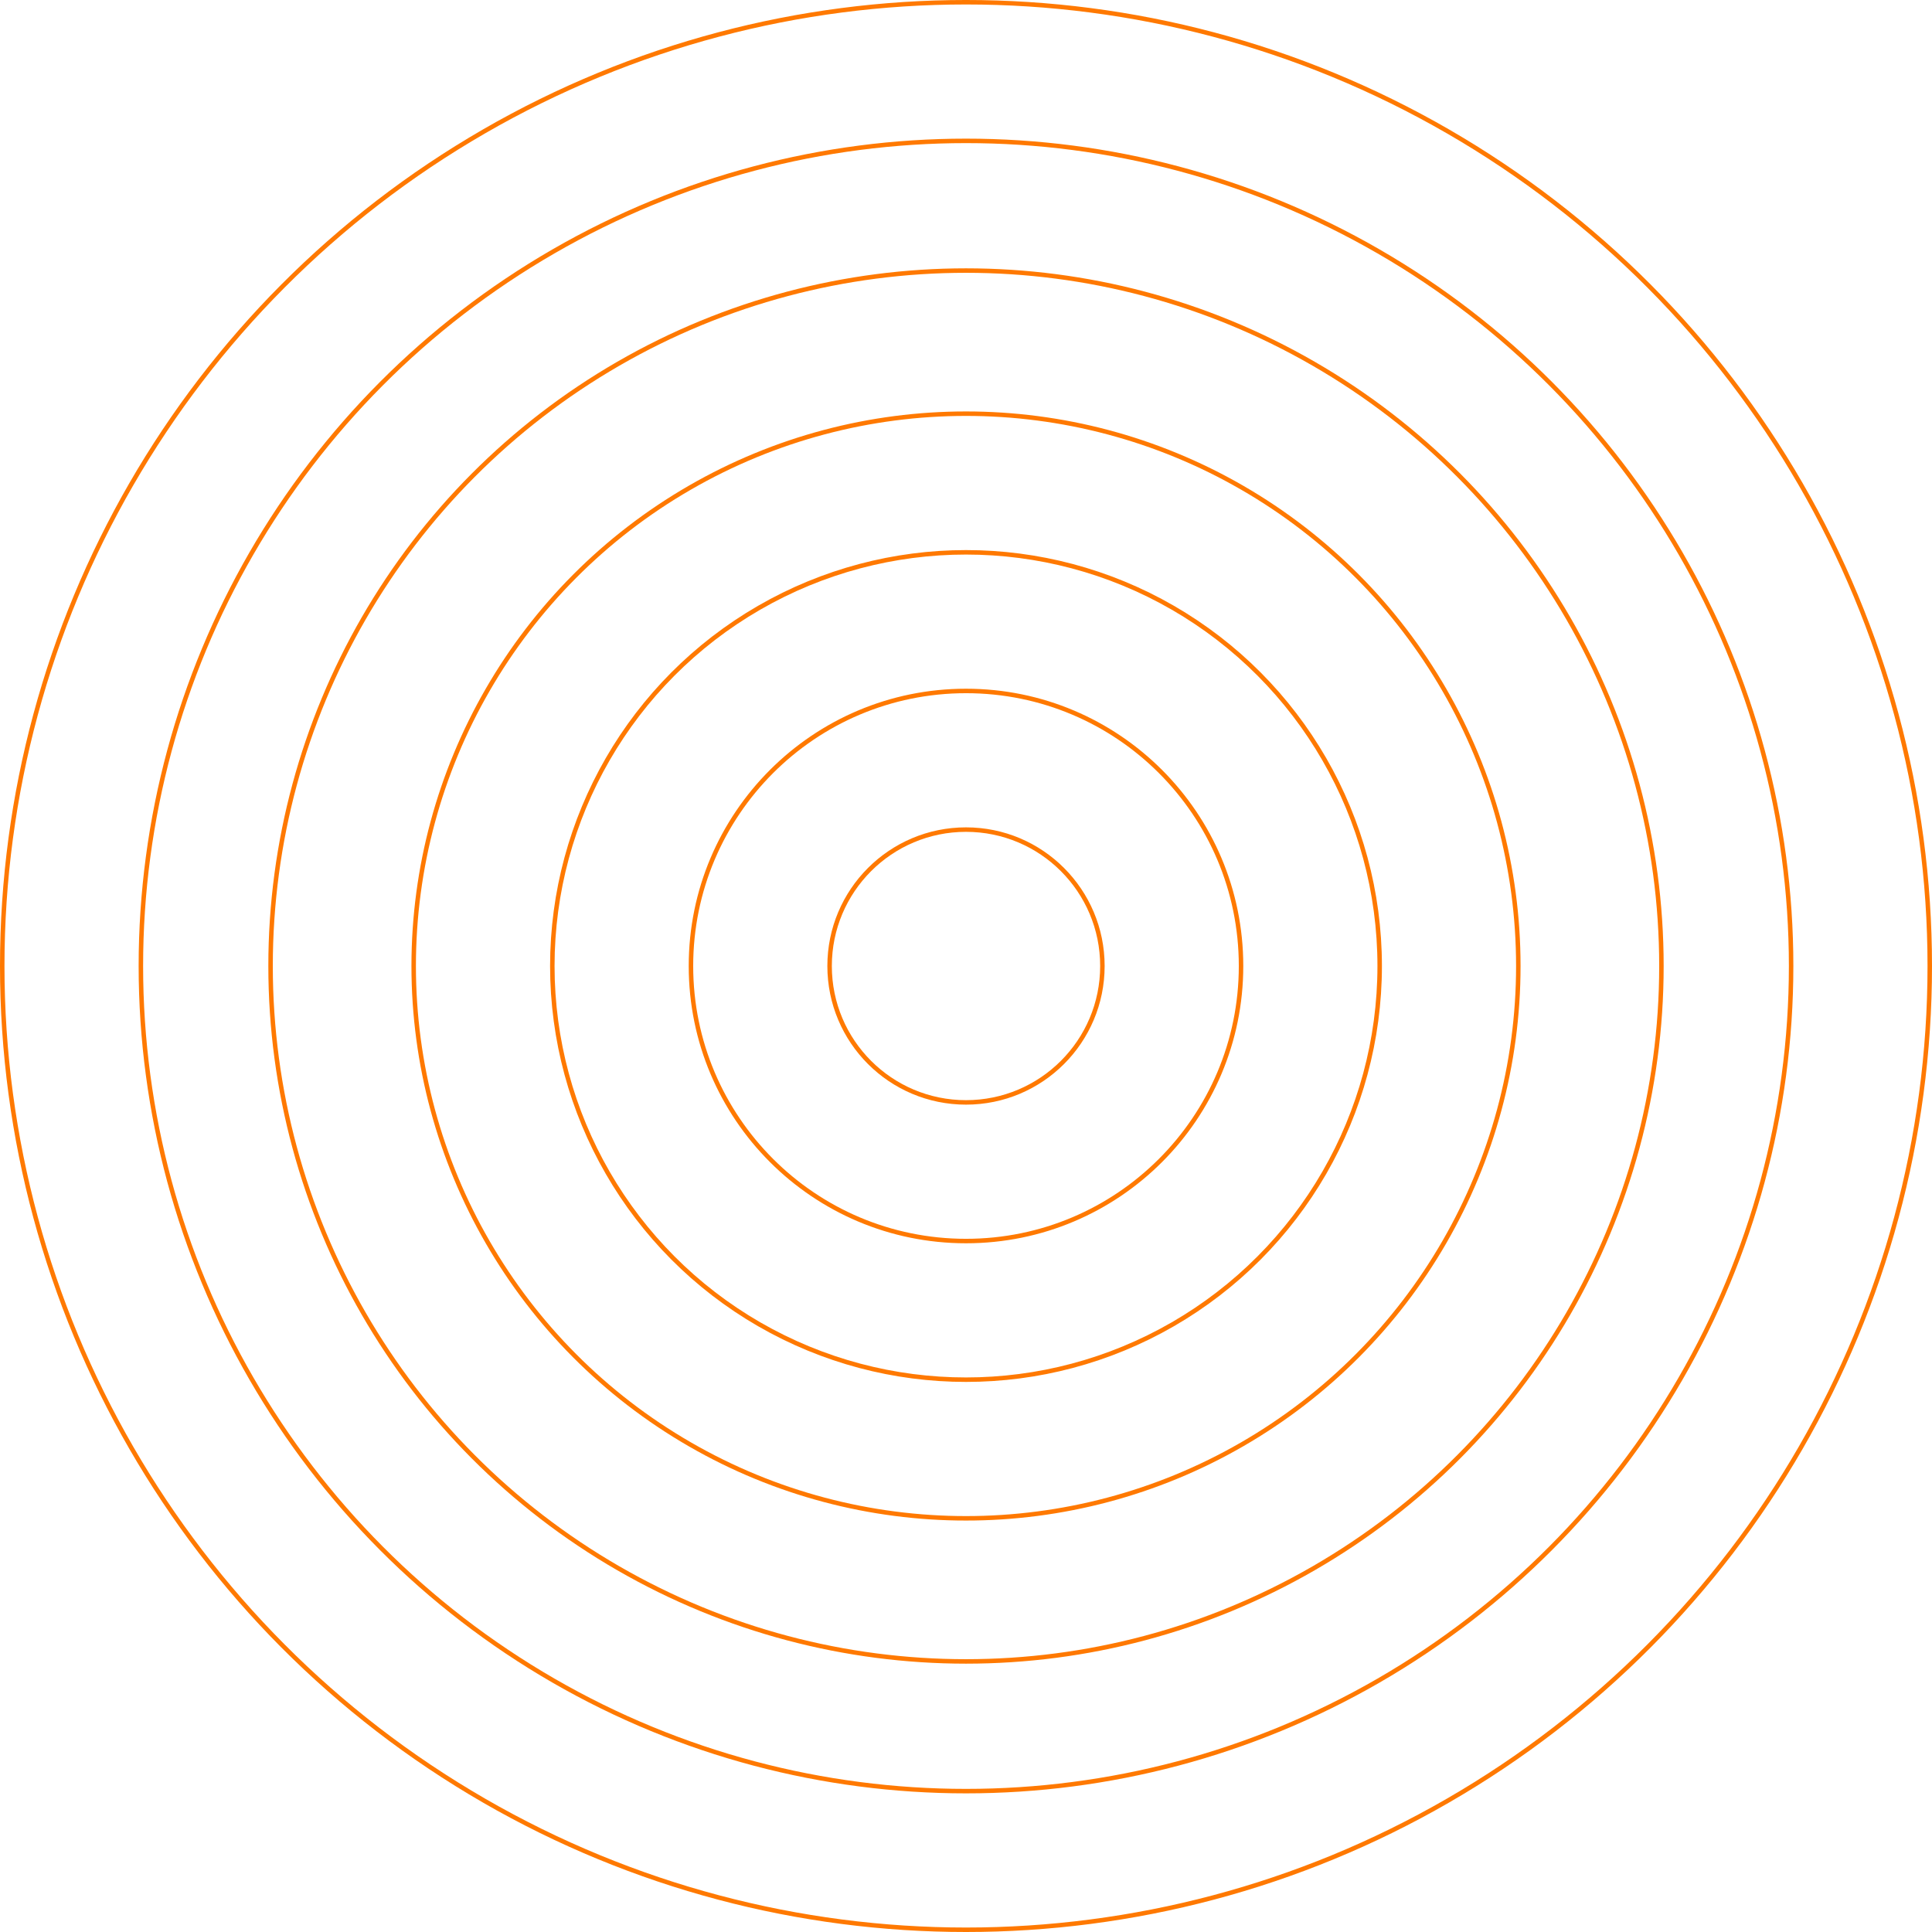 <svg xmlns="http://www.w3.org/2000/svg" width="432" height="432" viewBox="0 0 432 432">
  <g id="Group_1432" data-name="Group 1432" transform="translate(6334 11473)">
    <g id="Ellipse_166" data-name="Ellipse 166" transform="translate(-6149 -11288)" fill="none" stroke="#FF7900" stroke-width="1">
      <circle cx="31" cy="31" r="31" stroke="none"/>
      <circle cx="31" cy="31" r="30.5" fill="none"/>
    </g>
    <g id="Ellipse_167" data-name="Ellipse 167" transform="translate(-6180 -11319)" fill="none" stroke="#FF7900" stroke-width="1">
      <circle cx="62" cy="62" r="62" stroke="none"/>
      <circle cx="62" cy="62" r="61.5" fill="none"/>
    </g>
    <g id="Ellipse_168" data-name="Ellipse 168" transform="translate(-6211 -11350)" fill="none" stroke="#FF7900" stroke-width="1">
      <circle cx="93" cy="93" r="93" stroke="none"/>
      <circle cx="93" cy="93" r="92.5" fill="none"/>
    </g>
    <g id="Ellipse_169" data-name="Ellipse 169" transform="translate(-6242 -11381)" fill="none" stroke="#FF7900" stroke-width="1">
      <circle cx="124" cy="124" r="124" stroke="none"/>
      <circle cx="124" cy="124" r="123.5" fill="none"/>
    </g>
    <g id="Ellipse_170" data-name="Ellipse 170" transform="translate(-6274 -11413)" fill="none" stroke="#FF7900" stroke-width="1">
      <circle cx="156" cy="156" r="156" stroke="none"/>
      <circle cx="156" cy="156" r="155.5" fill="none"/>
    </g>
    <g id="Ellipse_171" data-name="Ellipse 171" transform="translate(-6303 -11442)" fill="none" stroke="#FF7900" stroke-width="1">
      <circle cx="185" cy="185" r="185" stroke="none"/>
      <circle cx="185" cy="185" r="184.5" fill="none"/>
    </g>
    <g id="Ellipse_172" data-name="Ellipse 172" transform="translate(-6334 -11473)" fill="none" stroke="#FF7900" stroke-width="1">
      <circle cx="216" cy="216" r="216" stroke="none"/>
      <circle cx="216" cy="216" r="215.5" fill="none"/>
    </g>
  </g>
</svg>
